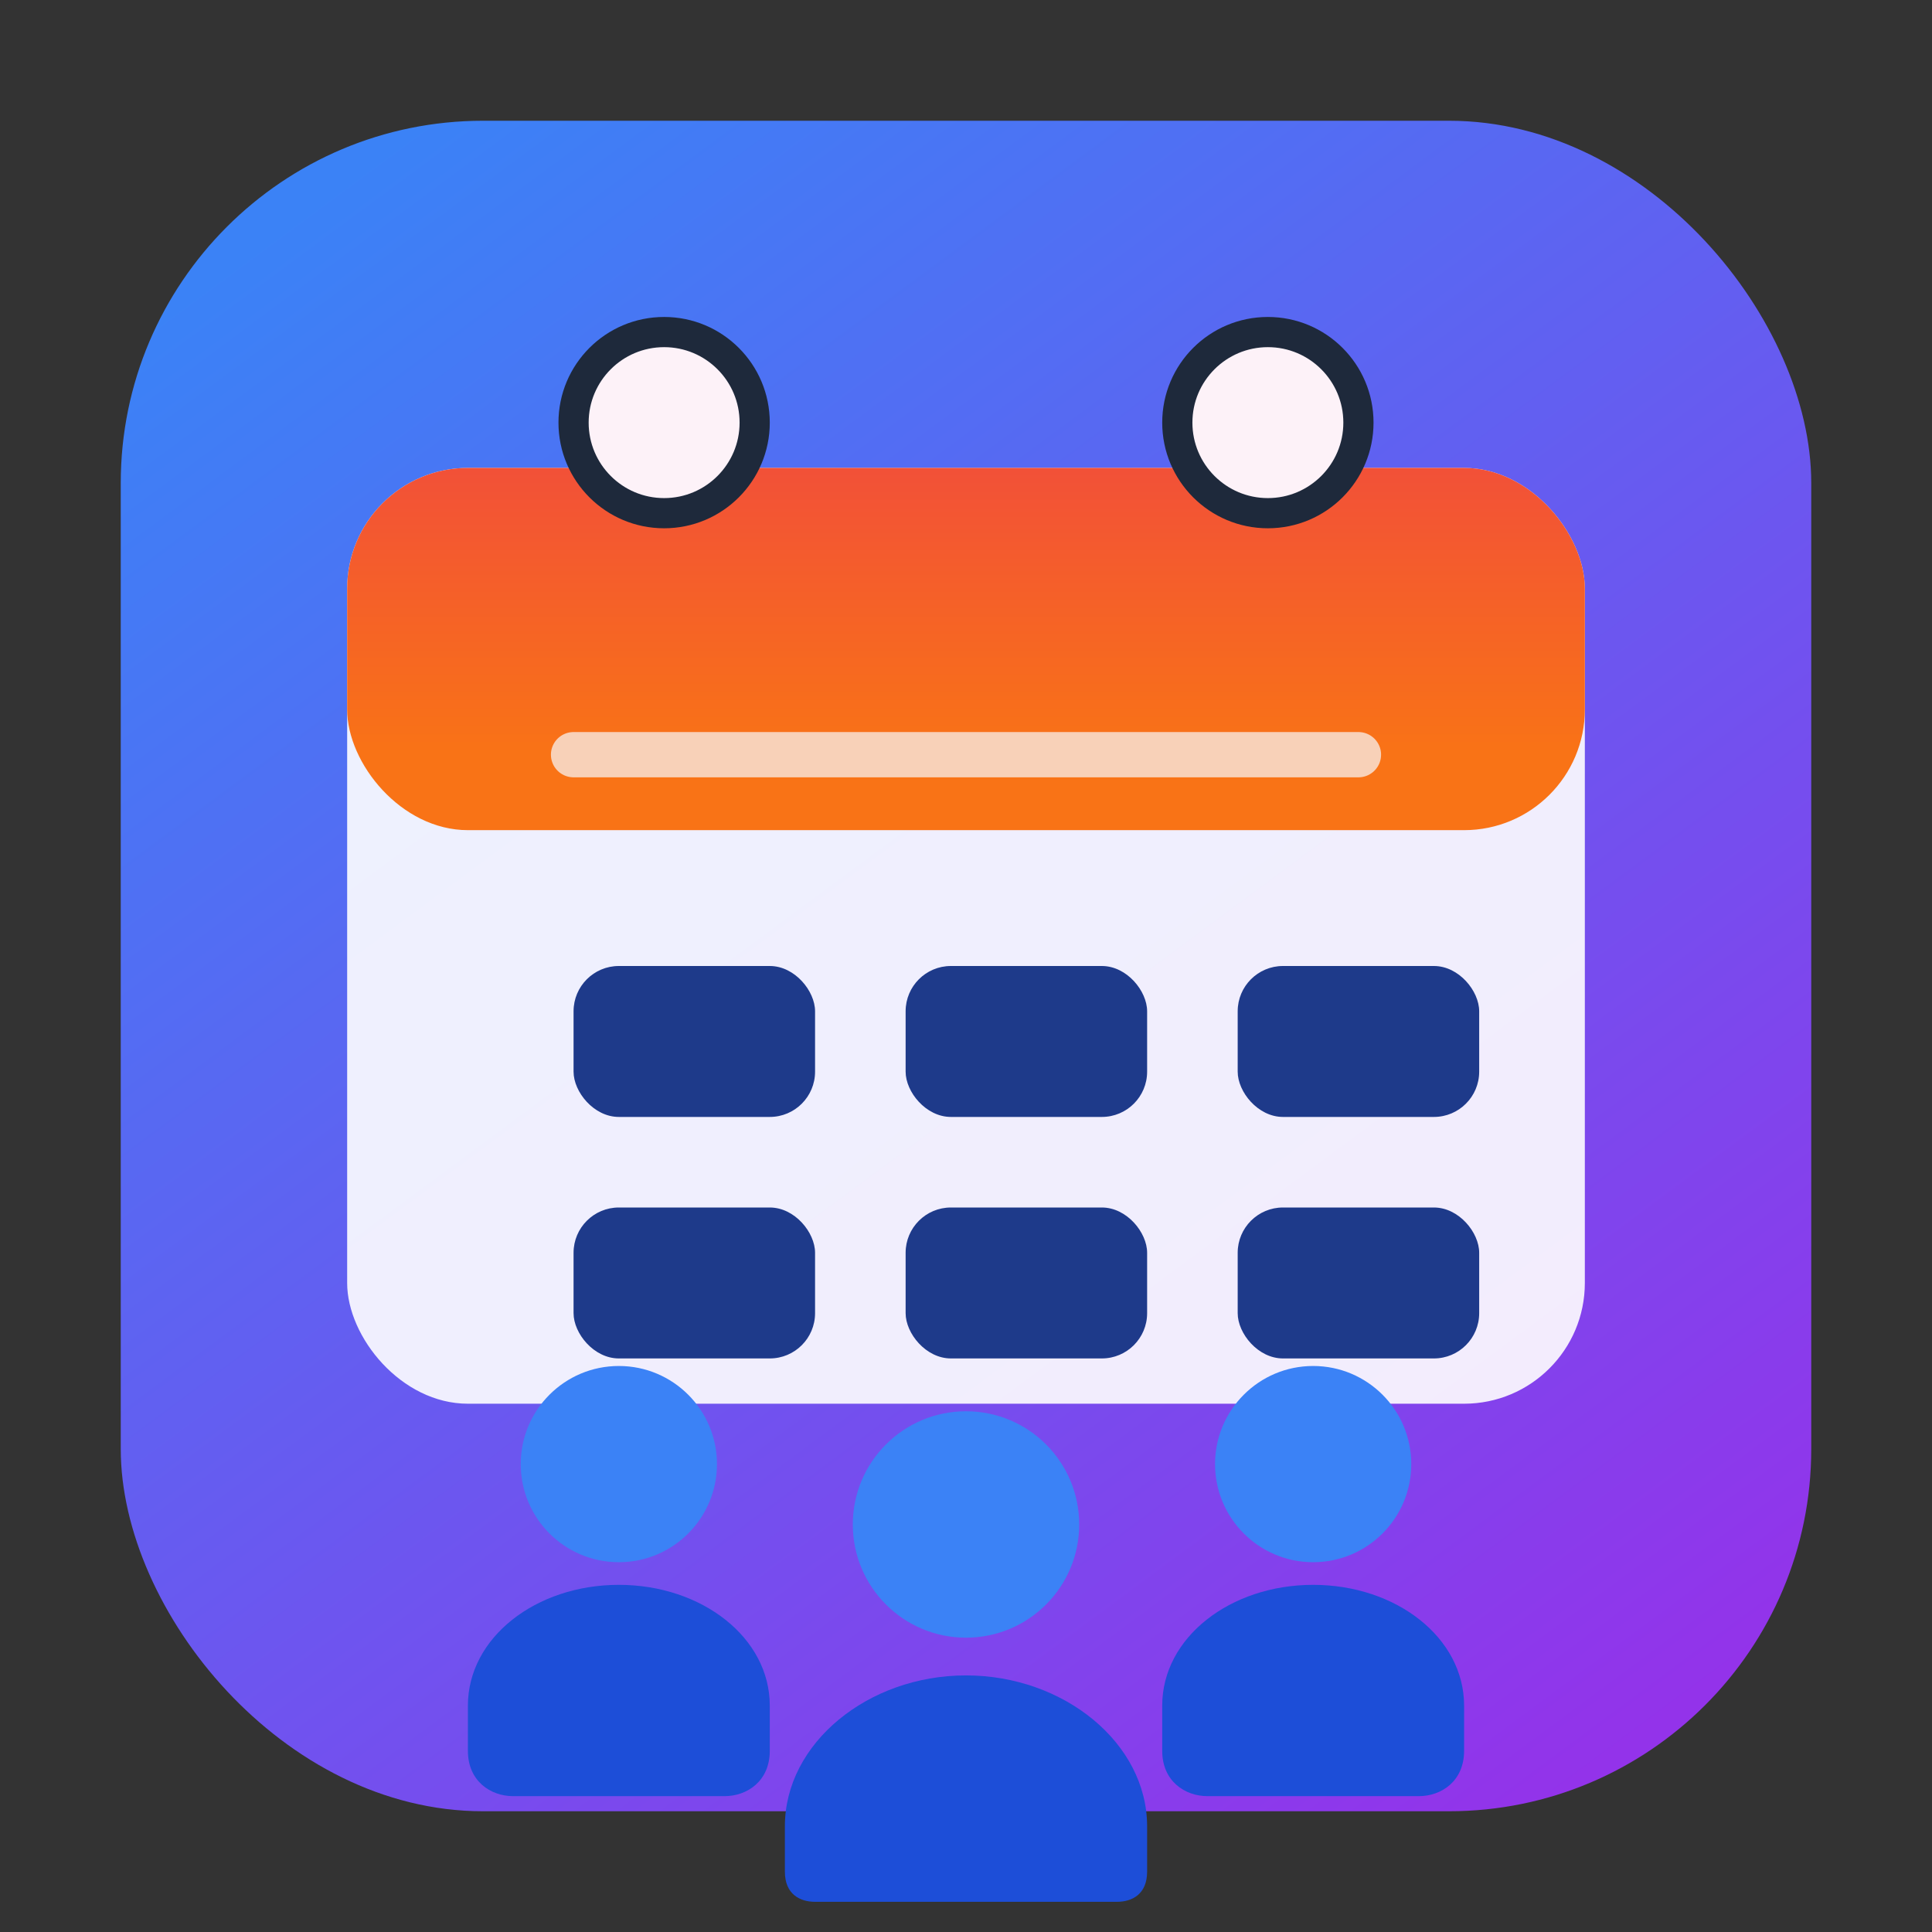 <svg width="512" height="512" viewBox="0 0 512 512" fill="none" xmlns="http://www.w3.org/2000/svg">
  <rect x="0" y="0" width="512" height="512" fill="#333333" stroke="none"/>
  <defs>
    <linearGradient id="bg" x1="100" y1="40" x2="420" y2="472" gradientUnits="userSpaceOnUse">
      <stop stop-color="#3B82F6"/>
      <stop offset="1" stop-color="#9333EA"/>
    </linearGradient>
    <linearGradient id="header" x1="256" y1="96" x2="256" y2="200" gradientUnits="userSpaceOnUse">
      <stop stop-color="#EF4444"/>
      <stop offset="1" stop-color="#F97316"/>
    </linearGradient>
  </defs>
  <rect x="32" y="32" width="448" height="448" rx="96" fill="url(#bg)"/>
  <rect x="92" y="124" width="328" height="248" rx="32" fill="white" opacity="0.9"/>
  <rect x="92" y="124" width="328" height="96" rx="32" fill="url(#header)"/>
  <g fill="#1E3A8A">
    <rect x="152" y="256" width="64" height="40" rx="12"/>
    <rect x="240" y="256" width="64" height="40" rx="12"/>
    <rect x="328" y="256" width="64" height="40" rx="12"/>
    <rect x="152" y="320" width="64" height="40" rx="12"/>
    <rect x="240" y="320" width="64" height="40" rx="12"/>
    <rect x="328" y="320" width="64" height="40" rx="12"/>
  </g>
  <circle cx="176" cy="112" r="24" fill="#FDF2F8" stroke="#1E293B" stroke-width="8"/>
  <circle cx="336" cy="112" r="24" fill="#FDF2F8" stroke="#1E293B" stroke-width="8"/>
  <g fill="#3B82F6">
    <circle cx="164" cy="388" r="26"/>
    <circle cx="256" cy="404" r="30"/>
    <circle cx="348" cy="388" r="26"/>
  </g>
  <path d="M164 420c22 0 40 14 40 32v12c0 8-6 12-12 12h-56c-6 0-12-4-12-12v-12c0-18 18-32 40-32z" fill="#1D4ED8"/>
  <path d="M256 444c26 0 48 18 48 40v12c0 6-4 8-8 8h-80c-4 0-8-2-8-8v-12c0-22 22-40 48-40z" fill="#1D4ED8"/>
  <path d="M348 420c22 0 40 14 40 32v12c0 8-6 12-12 12h-56c-6 0-12-4-12-12v-12c0-18 18-32 40-32z" fill="#1D4ED8"/>
  <path d="M152 200h208" stroke="#F8FAFC" stroke-width="12" stroke-linecap="round" opacity="0.7"/>
</svg>
